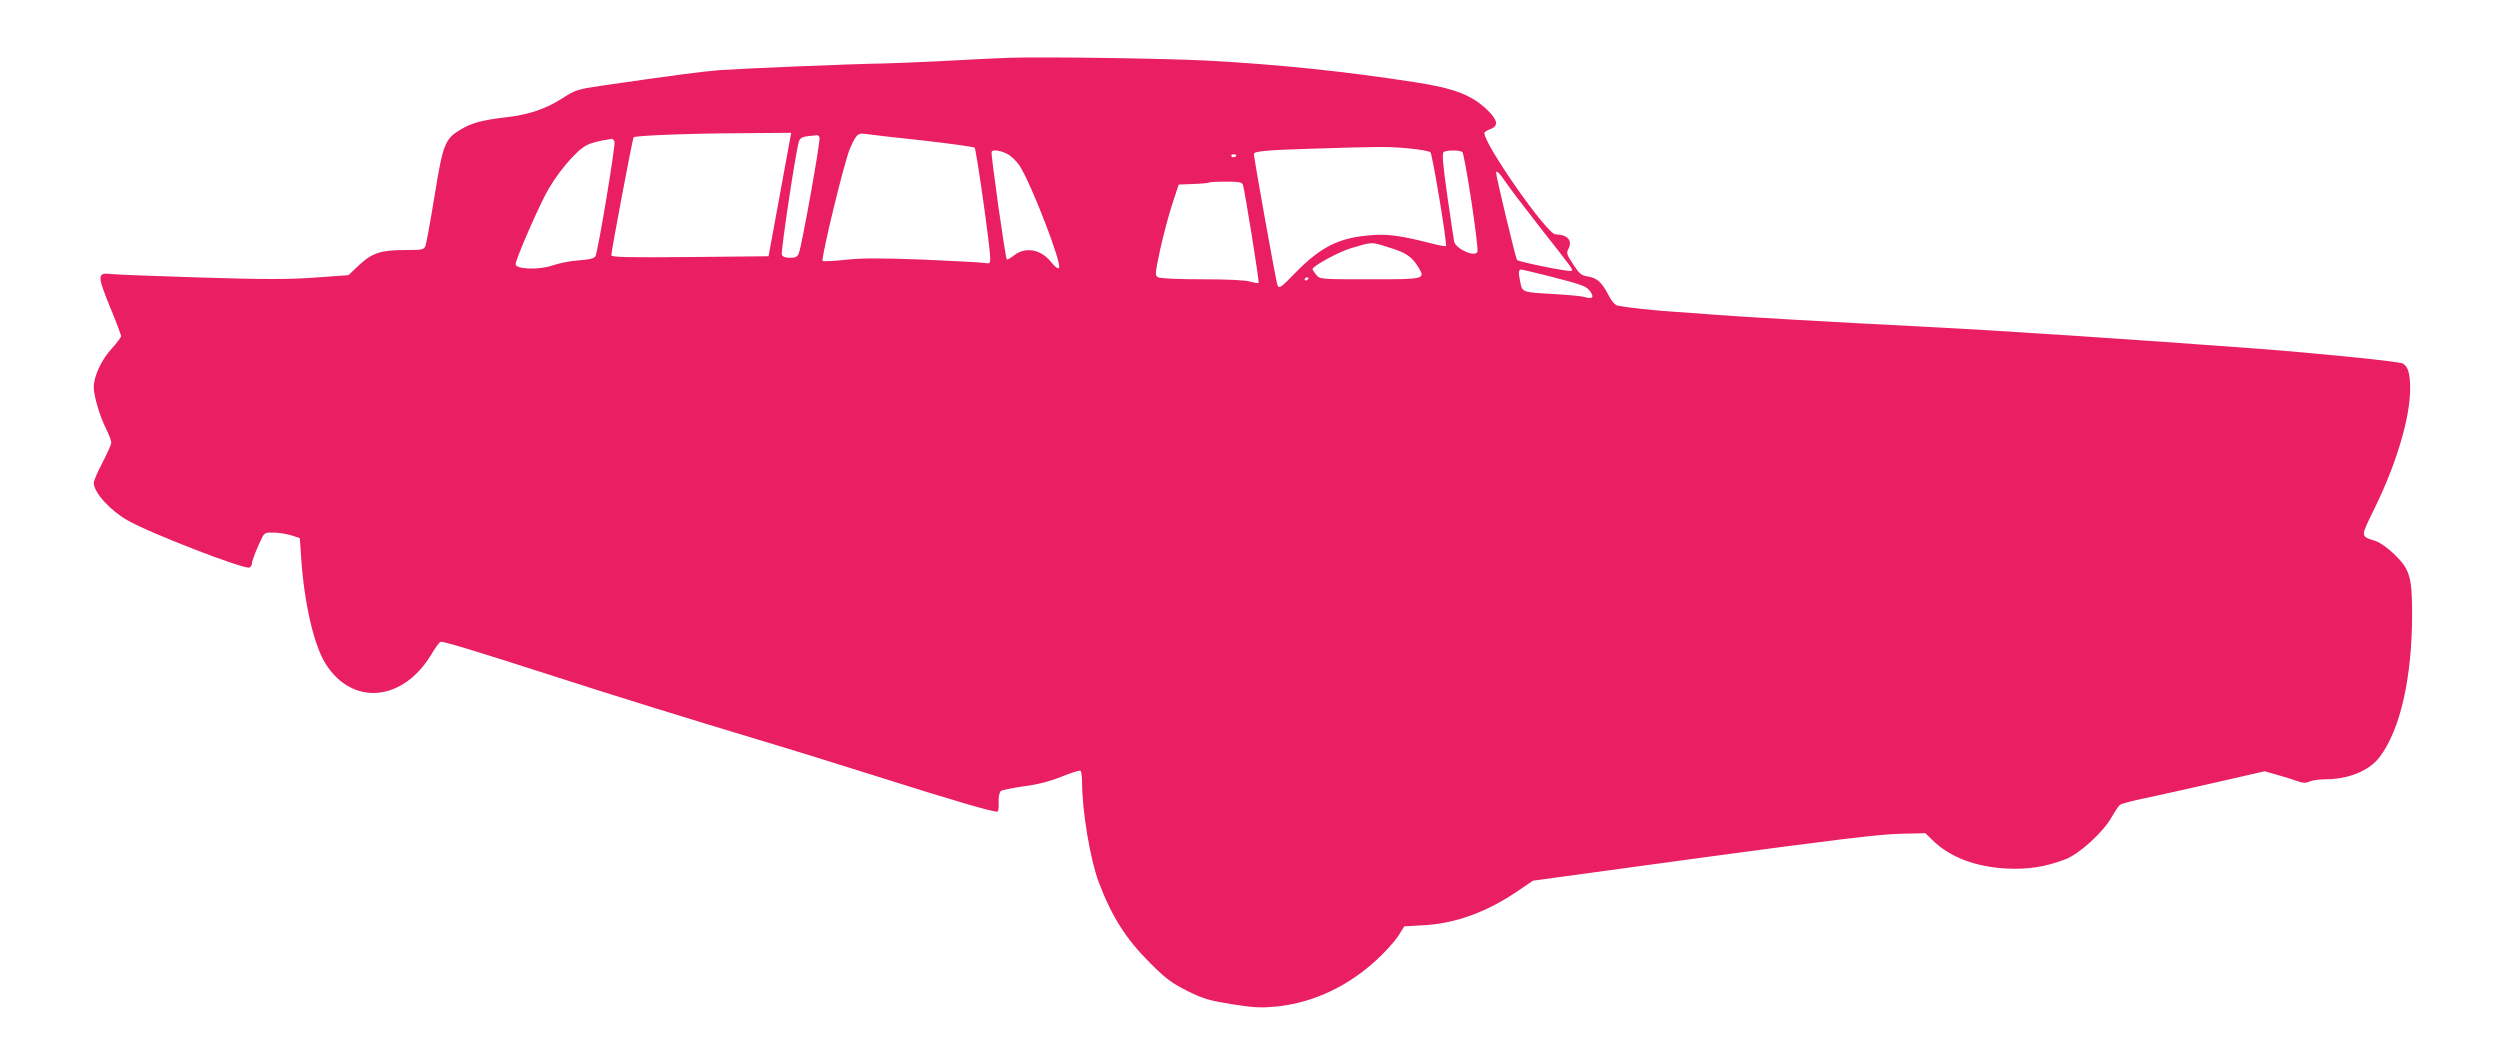 <?xml version="1.0" standalone="no"?>
<!DOCTYPE svg PUBLIC "-//W3C//DTD SVG 20010904//EN"
 "http://www.w3.org/TR/2001/REC-SVG-20010904/DTD/svg10.dtd">
<svg version="1.0" xmlns="http://www.w3.org/2000/svg"
 width="1280pt" height="543pt" viewBox="0 0 1280 543"
 preserveAspectRatio="xMidYMid meet">
<g transform="translate(0,543) scale(0.1,-0.1)"
fill="#e91e63" stroke="none">
<path d="M5165 5134 c-60 -2 -209 -9 -330 -16 -121 -6 -260 -12 -310 -13 -163
-2 -728 -26 -840 -34 -100 -8 -246 -28 -607 -80 -121 -18 -131 -21 -200 -65
-84 -54 -171 -83 -283 -96 -128 -15 -179 -29 -236 -63 -81 -48 -91 -73 -134
-340 -21 -128 -42 -242 -46 -254 -8 -21 -14 -23 -93 -23 -135 0 -177 -13 -245
-75 l-57 -54 -170 -12 c-135 -10 -257 -10 -585 0 -228 7 -435 15 -461 18 -70
8 -71 -6 -5 -168 32 -77 57 -144 57 -150 0 -6 -22 -35 -49 -65 -52 -57 -91
-141 -91 -197 0 -44 32 -152 64 -214 14 -29 26 -60 26 -69 0 -8 -20 -54 -45
-102 -25 -47 -45 -94 -45 -104 0 -48 81 -139 171 -191 109 -64 598 -253 626
-243 7 3 13 13 13 21 0 16 28 85 53 135 12 22 19 25 63 23 27 -1 67 -8 89 -15
l40 -13 7 -100 c15 -231 65 -450 126 -545 138 -217 397 -192 542 52 19 32 39
59 45 62 12 4 177 -46 590 -179 307 -99 648 -205 1060 -329 138 -41 401 -123
585 -181 404 -128 610 -188 619 -180 3 4 5 26 4 50 -1 25 4 48 11 55 7 5 60
16 117 24 71 9 133 25 193 49 50 20 93 34 98 31 4 -3 8 -27 8 -54 0 -150 41
-398 86 -518 67 -176 139 -290 263 -413 81 -81 111 -103 191 -143 83 -41 112
-49 230 -68 116 -18 148 -19 231 -11 186 21 361 103 509 240 43 40 92 94 109
121 l31 49 103 6 c157 9 316 66 469 169 l87 59 873 119 c664 90 904 119 1005
121 l131 3 34 -33 c87 -88 222 -140 383 -148 109 -5 195 8 299 47 71 27 194
138 238 217 16 28 35 56 42 62 7 6 67 22 132 35 65 14 229 50 364 81 l245 56
60 -17 c33 -9 79 -23 103 -32 33 -12 48 -12 68 -3 14 6 49 11 79 11 119 0 224
43 278 113 106 139 167 406 167 733 0 189 -12 230 -91 306 -32 31 -75 62 -96
68 -79 26 -79 16 -4 170 111 226 181 463 181 609 0 79 -11 115 -38 130 -19 10
-418 51 -747 76 -617 46 -1292 91 -1660 110 -517 26 -1017 55 -1135 65 -63 5
-155 12 -205 15 -94 6 -234 22 -272 30 -15 4 -32 23 -47 53 -34 66 -58 88
-104 96 -35 5 -45 13 -77 62 -33 49 -36 59 -25 79 23 44 -4 74 -66 75 -43 0
-364 459 -364 519 0 5 14 14 30 20 44 15 39 46 -15 98 -80 77 -169 111 -370
142 -359 56 -711 92 -1070 111 -215 11 -830 20 -1010 14z m-1120 -416 c-3 -18
-29 -161 -58 -317 l-52 -283 -403 -4 c-311 -3 -402 -1 -402 9 0 23 109 599
114 604 9 9 289 20 554 21 l253 2 -6 -32z m678 -7 c142 -16 263 -33 267 -37 9
-9 80 -513 80 -566 0 -27 -2 -29 -32 -24 -18 3 -160 10 -315 17 -213 8 -310 8
-393 -1 -62 -7 -114 -9 -118 -6 -10 11 111 509 140 576 33 74 40 80 82 74 17
-3 147 -18 289 -33z m-527 15 c6 -16 -91 -557 -106 -593 -7 -18 -18 -23 -45
-23 -23 0 -38 5 -42 16 -6 16 73 541 88 581 6 16 18 23 46 26 21 2 42 4 46 5
4 1 10 -4 13 -12z m-1050 -21 c7 -16 -84 -560 -97 -586 -6 -12 -29 -18 -86
-22 -43 -3 -103 -15 -134 -26 -68 -24 -189 -20 -189 6 0 22 95 244 151 353 51
101 156 228 212 256 25 13 62 23 130 33 4 0 10 -6 13 -14z m4068 -35 c55 -5
104 -14 110 -20 10 -10 87 -472 79 -480 -2 -2 -34 3 -71 13 -158 40 -226 50
-308 43 -167 -12 -260 -58 -392 -193 -78 -80 -83 -83 -92 -61 -7 19 -120 646
-120 670 0 14 71 20 307 27 352 11 379 11 487 1z m-2059 -27 c20 -9 49 -37 65
-61 59 -90 220 -506 202 -524 -6 -6 -23 8 -41 31 -51 64 -129 79 -187 35 -19
-15 -37 -25 -39 -22 -8 7 -83 542 -78 551 7 12 40 8 78 -10z m2332 9 c12 -8
87 -498 77 -513 -16 -26 -111 17 -119 55 -2 11 -18 117 -35 235 -24 169 -27
216 -18 223 16 10 79 10 95 0z m-1157 -16 c0 -11 -19 -15 -25 -6 -3 5 1 10 9
10 9 0 16 -2 16 -4z m1376 -134 c17 -26 96 -130 175 -231 179 -228 173 -220
165 -228 -7 -7 -267 45 -279 56 -6 6 -107 427 -107 446 0 16 19 -2 46 -43z
m-1342 -19 c10 -33 85 -498 80 -502 -2 -2 -21 1 -43 7 -24 8 -117 12 -245 12
-116 0 -215 4 -226 10 -17 9 -17 15 10 142 16 73 44 178 62 233 l33 100 74 3
c41 1 77 5 80 7 2 3 42 5 87 5 70 0 83 -3 88 -17z m757 -323 c76 -23 108 -45
139 -95 40 -65 40 -65 -246 -65 -253 0 -256 0 -275 23 -10 12 -18 25 -19 29 0
15 133 88 196 107 116 34 100 34 205 1z m815 -145 c171 -44 189 -51 208 -80
19 -29 9 -37 -30 -26 -16 5 -83 11 -149 15 -176 10 -171 8 -182 66 -10 47 -8
60 7 60 3 0 69 -16 146 -35z m-1236 -9 c0 -3 -4 -8 -10 -11 -5 -3 -10 -1 -10
4 0 6 5 11 10 11 6 0 10 -2 10 -4z"/>
</g>
</svg>
